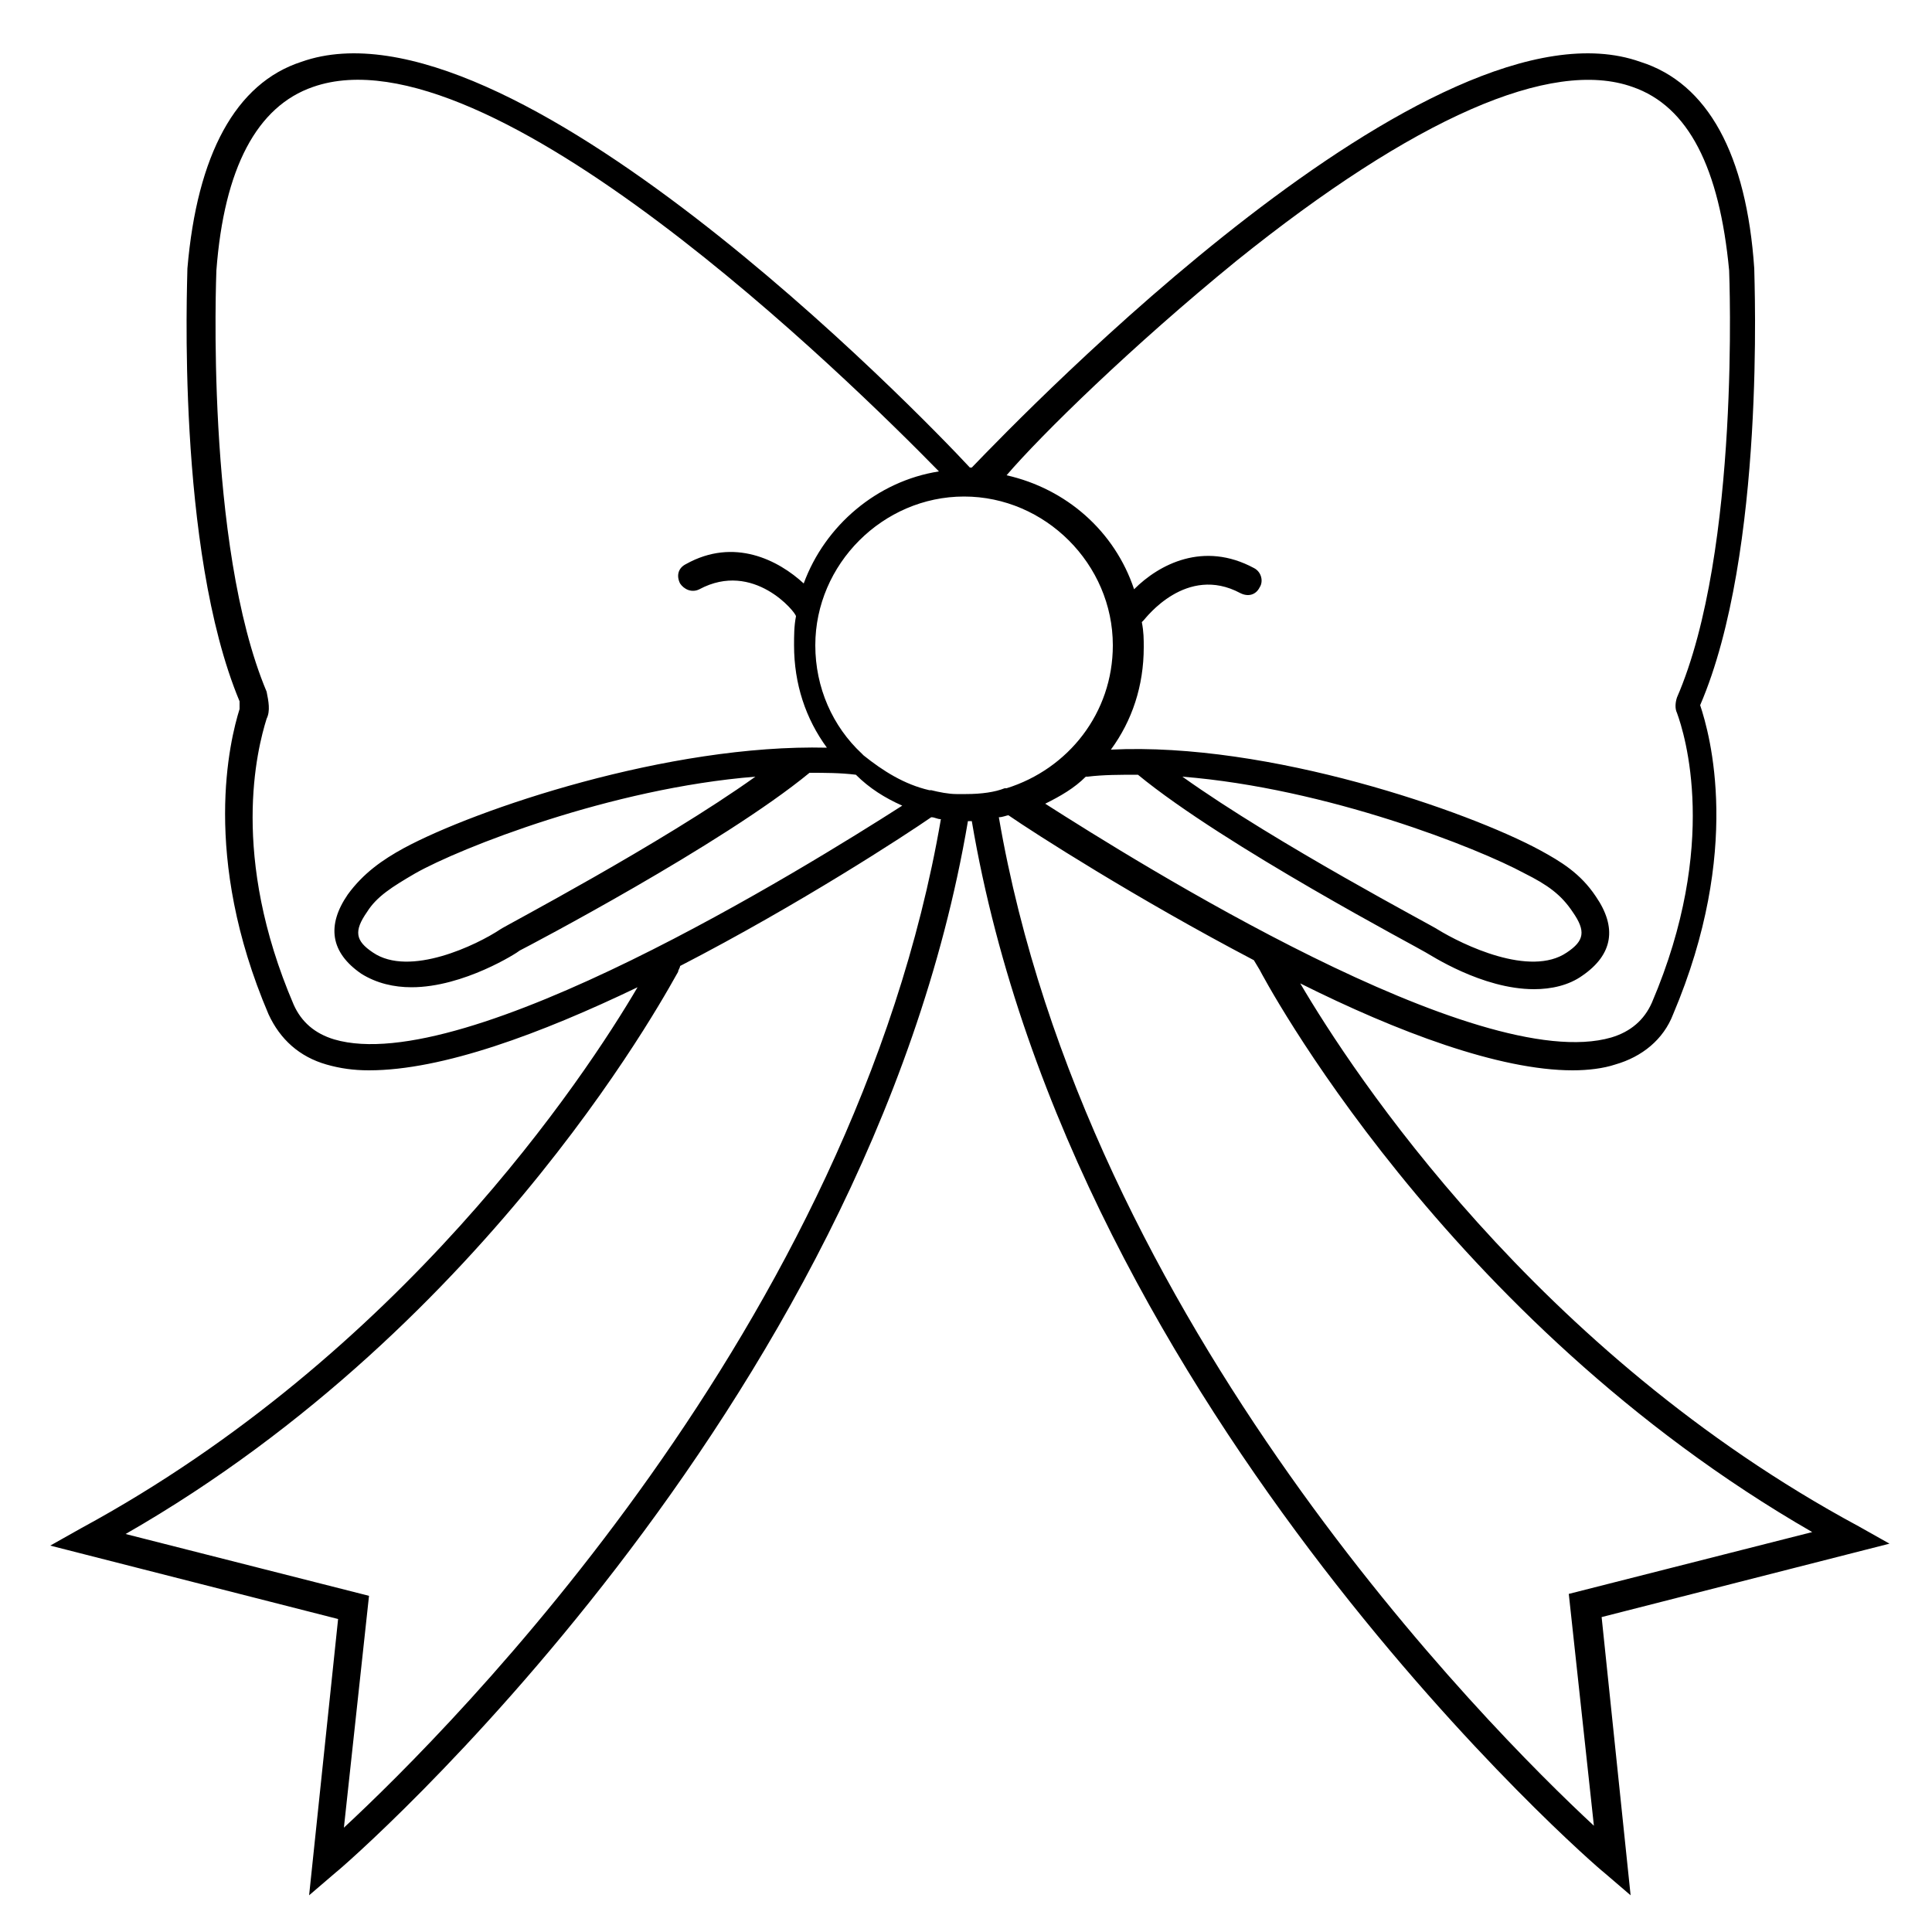 <svg xmlns="http://www.w3.org/2000/svg" xmlns:xlink="http://www.w3.org/1999/xlink" version="1.1" x="0px" y="0px" viewBox="0 0 100 100"  xml:space="preserve"><path d="M50.3,24.2C50.3,24.3,50.2,24.3,50.3,24.2C50.3,24.3,50.3,24.3,50.3,24.2C50.3,24.3,50.3,24.3,50.3,24.2z"></path><path d="M97.8,79.9L96.2,79C79.5,70,70,55.5,67.3,50.9c5,2.5,10.3,4.5,14.1,4.5c0.8,0,1.6-0.1,2.2-0.3c1.4-0.4,2.5-1.3,3-2.6  c3.6-8.5,1.9-14.5,1.4-16c3.4-7.9,2.8-22,2.8-22.6C90.4,8,88.4,4.3,84.9,3.2C74.2-0.6,53,21.4,50.3,24.2c0,0,0,0,0,0  c0,0-0.1,0-0.1,0c0,0,0,0,0,0C47.6,21.4,26.3-0.6,15.6,3.2C12.2,4.3,10.2,8,9.7,13.9c0,0.6-0.6,14.5,2.7,22.4c0,0.1,0,0.3,0,0.4  c-0.5,1.6-2,7.6,1.5,15.8c0.6,1.3,1.6,2.2,3,2.6c0.7,0.2,1.4,0.3,2.2,0.3c3.8,0,8.9-1.9,13.9-4.3c-2.7,4.6-12.2,19-28.8,28l-1.6,0.9  l14.9,3.8L16,98.1l1.4-1.2c0.3-0.2,27.5-23.7,32.7-54.4c0.1,0,0.1,0,0.2,0C55.5,73.2,82.7,96.7,83,96.9l1.4,1.2l-1.5-14.4L97.8,79.9  z M64,13.5c9.2-7.4,16.3-10.5,20.5-9c2.9,1,4.5,4.2,5,9.5c0,0.1,0.6,14.5-2.7,22.1c-0.1,0.3-0.1,0.6,0,0.8c0.4,1.1,2.2,6.8-1.3,15  c-0.4,0.9-1.1,1.5-2.1,1.8c-6.9,2-24.6-9.1-29.3-12.1c0.8-0.4,1.5-0.8,2.1-1.4h0.1c0.8-0.1,1.7-0.1,2.6-0.1c4.5,3.7,14.6,9,14.9,9.2  c0.2,0.1,2.9,1.9,5.6,1.9c0.9,0,1.8-0.2,2.5-0.7c1.6-1.1,1.8-2.5,0.7-4.1c-0.8-1.2-1.8-1.8-2.9-2.4c-3.7-2-14-5.6-22.2-5.2  c1.1-1.5,1.7-3.3,1.7-5.3c0-0.4,0-0.8-0.1-1.3c0,0,0.1-0.1,0.1-0.1c0.1-0.1,2.2-2.9,5-1.4c0.4,0.2,0.8,0.1,1-0.3  c0.2-0.3,0.1-0.8-0.3-1c-2.6-1.4-4.9-0.2-6.2,1.1c-1-3-3.5-5.2-6.6-5.9C53.9,22.5,58.6,17.9,64,13.5z M61.2,40.2  c7.5,0.6,15.3,3.7,17.7,5c1.2,0.6,1.9,1.1,2.5,2c0.7,1,0.6,1.5-0.3,2.1c-1.9,1.3-5.4-0.4-6.7-1.2C74.3,48,66.1,43.7,61.2,40.2z   M17.3,53.8c-1-0.3-1.7-0.9-2.1-1.8c-3.3-7.7-1.9-13.2-1.4-14.8c0.2-0.4,0.1-0.9,0-1.4c-3.2-7.6-2.6-21.7-2.6-21.8  c0.4-5.3,2.1-8.5,5-9.5c9.1-3.2,27.8,15.2,32.4,19.9c-3.2,0.5-5.9,2.8-7,5.8c-1.3-1.2-3.6-2.4-6.1-1c-0.4,0.2-0.5,0.6-0.3,1  c0.2,0.3,0.6,0.5,1,0.3c2.8-1.5,5,1.2,5,1.4c-0.1,0.5-0.1,1-0.1,1.5c0,2,0.6,3.8,1.7,5.3c-8.2-0.2-18.2,3.2-21.9,5.2  c-1.1,0.6-2.1,1.3-2.9,2.4c-1.1,1.6-0.9,3,0.7,4.1c0.8,0.5,1.7,0.7,2.6,0.7c2.7,0,5.5-1.8,5.6-1.9c0.4-0.2,10.5-5.5,15-9.2  c0.8,0,1.6,0,2.4,0.1c0.7,0.7,1.5,1.2,2.4,1.6C41.7,44.9,24.1,55.8,17.3,53.8z M39.1,40.2C34.2,43.7,26,48,25.9,48.1  c-1.2,0.8-4.7,2.5-6.6,1.2c-0.9-0.6-1-1.1-0.3-2.1c0.5-0.8,1.3-1.3,2.5-2C23.8,43.9,31.6,40.8,39.1,40.2z M17.8,94.6l1.3-12  L6.5,79.4c19.2-11,28.5-29,28.6-29.1c0-0.1,0.1-0.2,0.1-0.3c6.2-3.2,11.7-6.8,13-7.7c0.2,0,0.3,0.1,0.5,0.1  C44.2,68.6,23.4,89.4,17.8,94.6z M50,41.1c-0.2,0-0.4,0-0.5,0c-0.4,0-0.9-0.1-1.3-0.2c0,0,0,0-0.1,0c-1.3-0.3-2.4-1-3.4-1.8  c0,0-0.1-0.1-0.1-0.1c-1.5-1.4-2.4-3.4-2.4-5.6c0-4.2,3.5-7.7,7.7-7.7c4.2,0,7.7,3.5,7.7,7.7c0,3.5-2.3,6.4-5.5,7.4c0,0,0,0-0.1,0  C51.5,41,50.8,41.1,50,41.1z M51.7,42.3c0.2,0,0.4-0.1,0.5-0.1c1.3,0.9,6.6,4.3,12.7,7.5c0,0,0,0,0,0l0.3,0.5  c0.1,0.2,9.5,18.1,28.6,29.1l-12.6,3.2l1.3,12C77,89.4,56.2,68.5,51.7,42.3z"></path><path d="M50.3,24.3C50.3,24.3,50.3,24.3,50.3,24.3C50.2,24.3,50.3,24.3,50.3,24.3C50.3,24.3,50.3,24.3,50.3,24.3z"></path></svg>